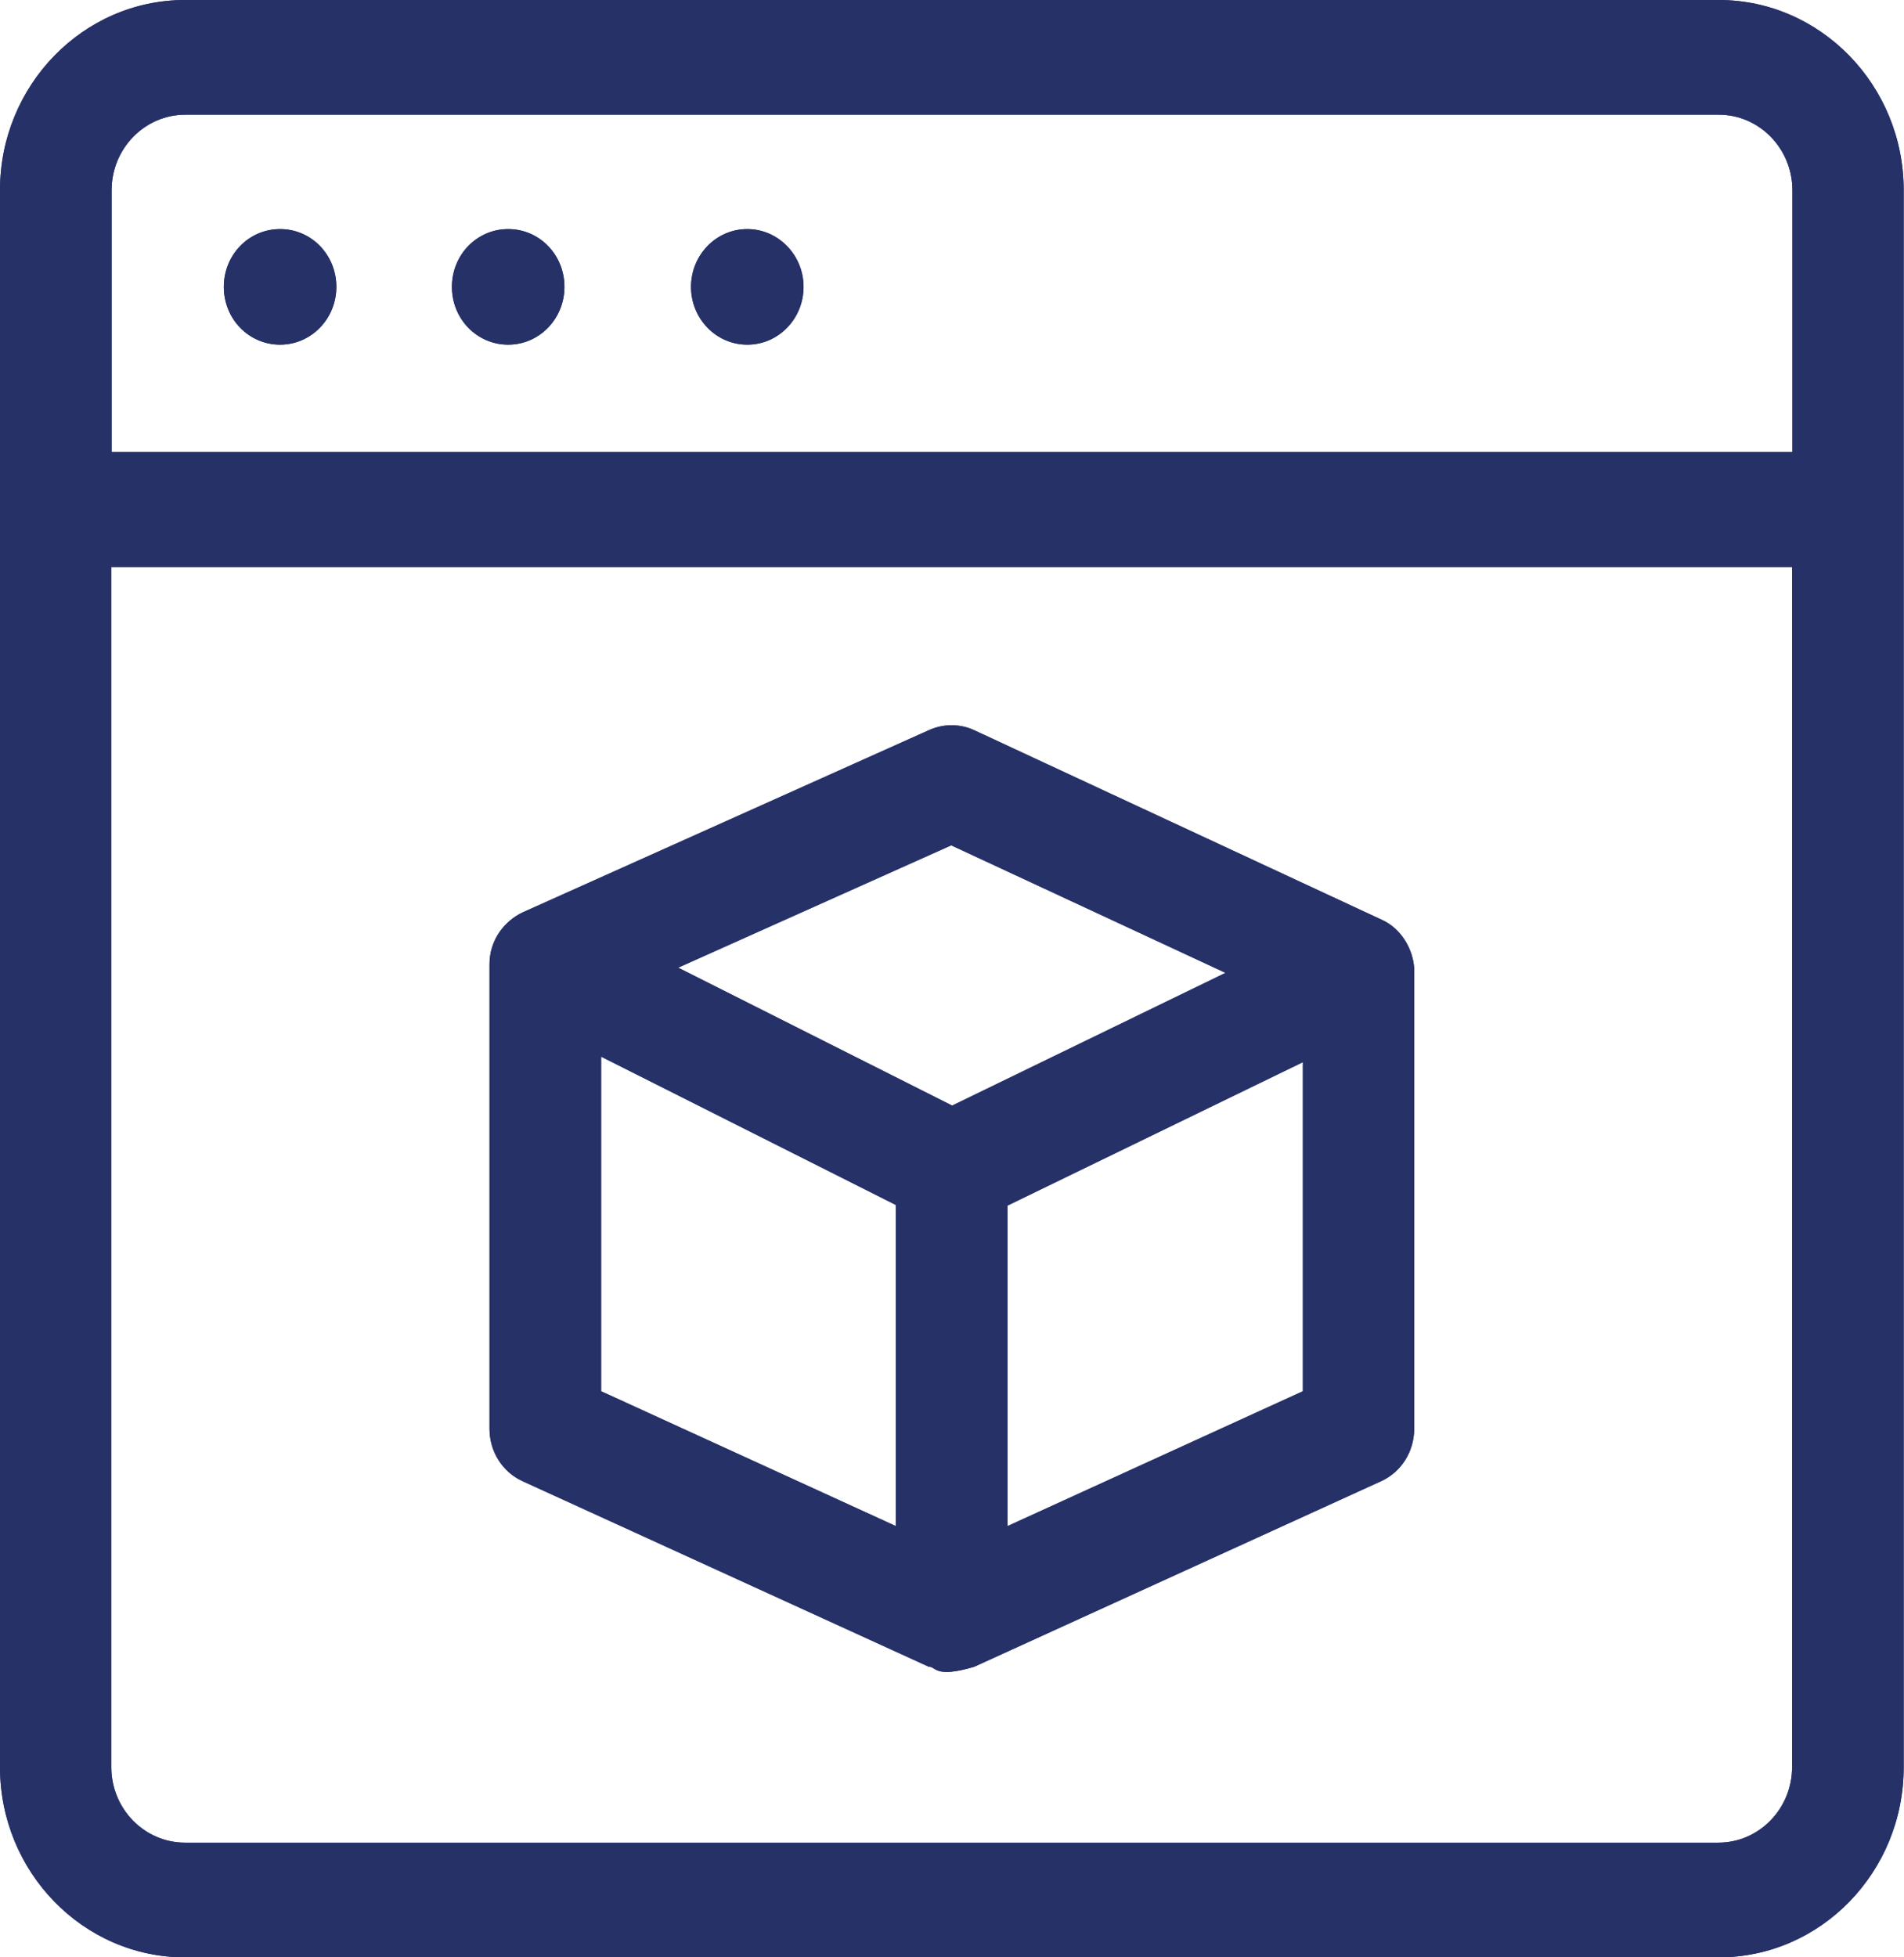 <?xml version="1.0" encoding="UTF-8"?>
<svg id="Layer_2" data-name="Layer 2" xmlns="http://www.w3.org/2000/svg" viewBox="0 0 62.27 64">
  <defs>
    <style>
      .cls-1 {
        fill: #263168;
        stroke-width: 0px;
      }
    </style>
  </defs>
  <g id="_3D_App" data-name="3D App">
    <g>
      <path class="cls-1" d="m56.22,0H6.05C2.72,0,0,2.79,0,6.22v51.56c0,3.43,2.72,6.22,6.05,6.22h50.16c3.34,0,6.05-2.79,6.05-6.22V6.22c0-3.43-2.72-6.22-6.05-6.22ZM6.05,3.75h50.16c1.33,0,2.41,1.11,2.41,2.47v8.56H3.65V6.22c0-1.36,1.08-2.47,2.41-2.47Zm50.16,56.5H6.05c-1.33,0-2.41-1.11-2.41-2.47V18.54h54.97v39.24c0,1.36-1.08,2.47-2.41,2.47Z"/>
      <path class="cls-1" d="m11,9.38c0,1.04-.82,1.89-1.84,1.89s-1.84-.84-1.84-1.89.82-1.89,1.84-1.89,1.84.84,1.84,1.89Z"/>
      <path class="cls-1" d="m18.46,9.38c0,1.04-.82,1.89-1.84,1.89s-1.84-.84-1.84-1.89.82-1.89,1.84-1.89,1.84.84,1.84,1.89Z"/>
      <path class="cls-1" d="m24.44,7.49c1.01,0,1.84.85,1.84,1.89s-.82,1.89-1.84,1.89-1.84-.85-1.84-1.89.82-1.89,1.84-1.89Z"/>
      <path class="cls-1" d="m46.25,31.67c-.03-.59-.39-1.3-1.07-1.6l-13.31-6.19c-.47-.22-1.01-.22-1.48-.01l-13.29,5.96c-.58.27-1.1.89-1.09,1.72v15.17c0,.74.42,1.41,1.08,1.71l13.29,6.07c.23-.02.17.39,1.48,0l13.31-6.07c.66-.3,1.08-.97,1.08-1.71v-14.94s0-.02,0-.11Zm-15.14-4.03l8.97,4.17-8.94,4.34-8.96-4.51,8.93-4Zm-11.45,6.91l9.64,4.85v10.5l-9.64-4.41v-10.95Zm13.29,15.35v-10.48l9.66-4.69v10.76l-9.66,4.41Z"/>
    </g>
    <g>
      <path class="cls-1" d="m56.22,0H6.05C2.72,0,0,2.79,0,6.22v51.56c0,3.43,2.72,6.22,6.05,6.22h50.16c3.34,0,6.05-2.79,6.05-6.22V6.22c0-3.43-2.72-6.22-6.05-6.22ZM6.05,3.75h50.16c1.33,0,2.41,1.11,2.41,2.47v8.56H3.65V6.22c0-1.36,1.08-2.47,2.41-2.47Zm50.16,56.5H6.05c-1.33,0-2.41-1.11-2.41-2.47V18.54h54.97v39.24c0,1.36-1.08,2.47-2.41,2.47Z"/>
      <path class="cls-1" d="m11,9.38c0,1.04-.82,1.89-1.84,1.89s-1.84-.84-1.84-1.89.82-1.89,1.84-1.89,1.84.84,1.84,1.89Z"/>
      <path class="cls-1" d="m18.46,9.38c0,1.04-.82,1.89-1.84,1.89s-1.84-.84-1.84-1.89.82-1.89,1.84-1.89,1.84.84,1.84,1.89Z"/>
      <path class="cls-1" d="m24.44,7.49c1.01,0,1.84.85,1.84,1.89s-.82,1.89-1.84,1.89-1.84-.85-1.84-1.89.82-1.89,1.84-1.89Z"/>
      <path class="cls-1" d="m46.25,31.67c-.03-.59-.39-1.3-1.07-1.6l-13.31-6.19c-.47-.22-1.01-.22-1.48-.01l-13.29,5.96c-.58.27-1.1.89-1.09,1.72v15.17c0,.74.42,1.41,1.08,1.71l13.29,6.07c.23-.02.17.39,1.48,0l13.31-6.07c.66-.3,1.08-.97,1.08-1.71v-14.94s0-.02,0-.11Zm-15.14-4.03l8.97,4.17-8.94,4.34-8.96-4.51,8.93-4Zm-11.45,6.91l9.64,4.85v10.5l-9.64-4.41v-10.95Zm13.29,15.35v-10.48l9.66-4.69v10.76l-9.66,4.41Z"/>
    </g>
  </g>
</svg>